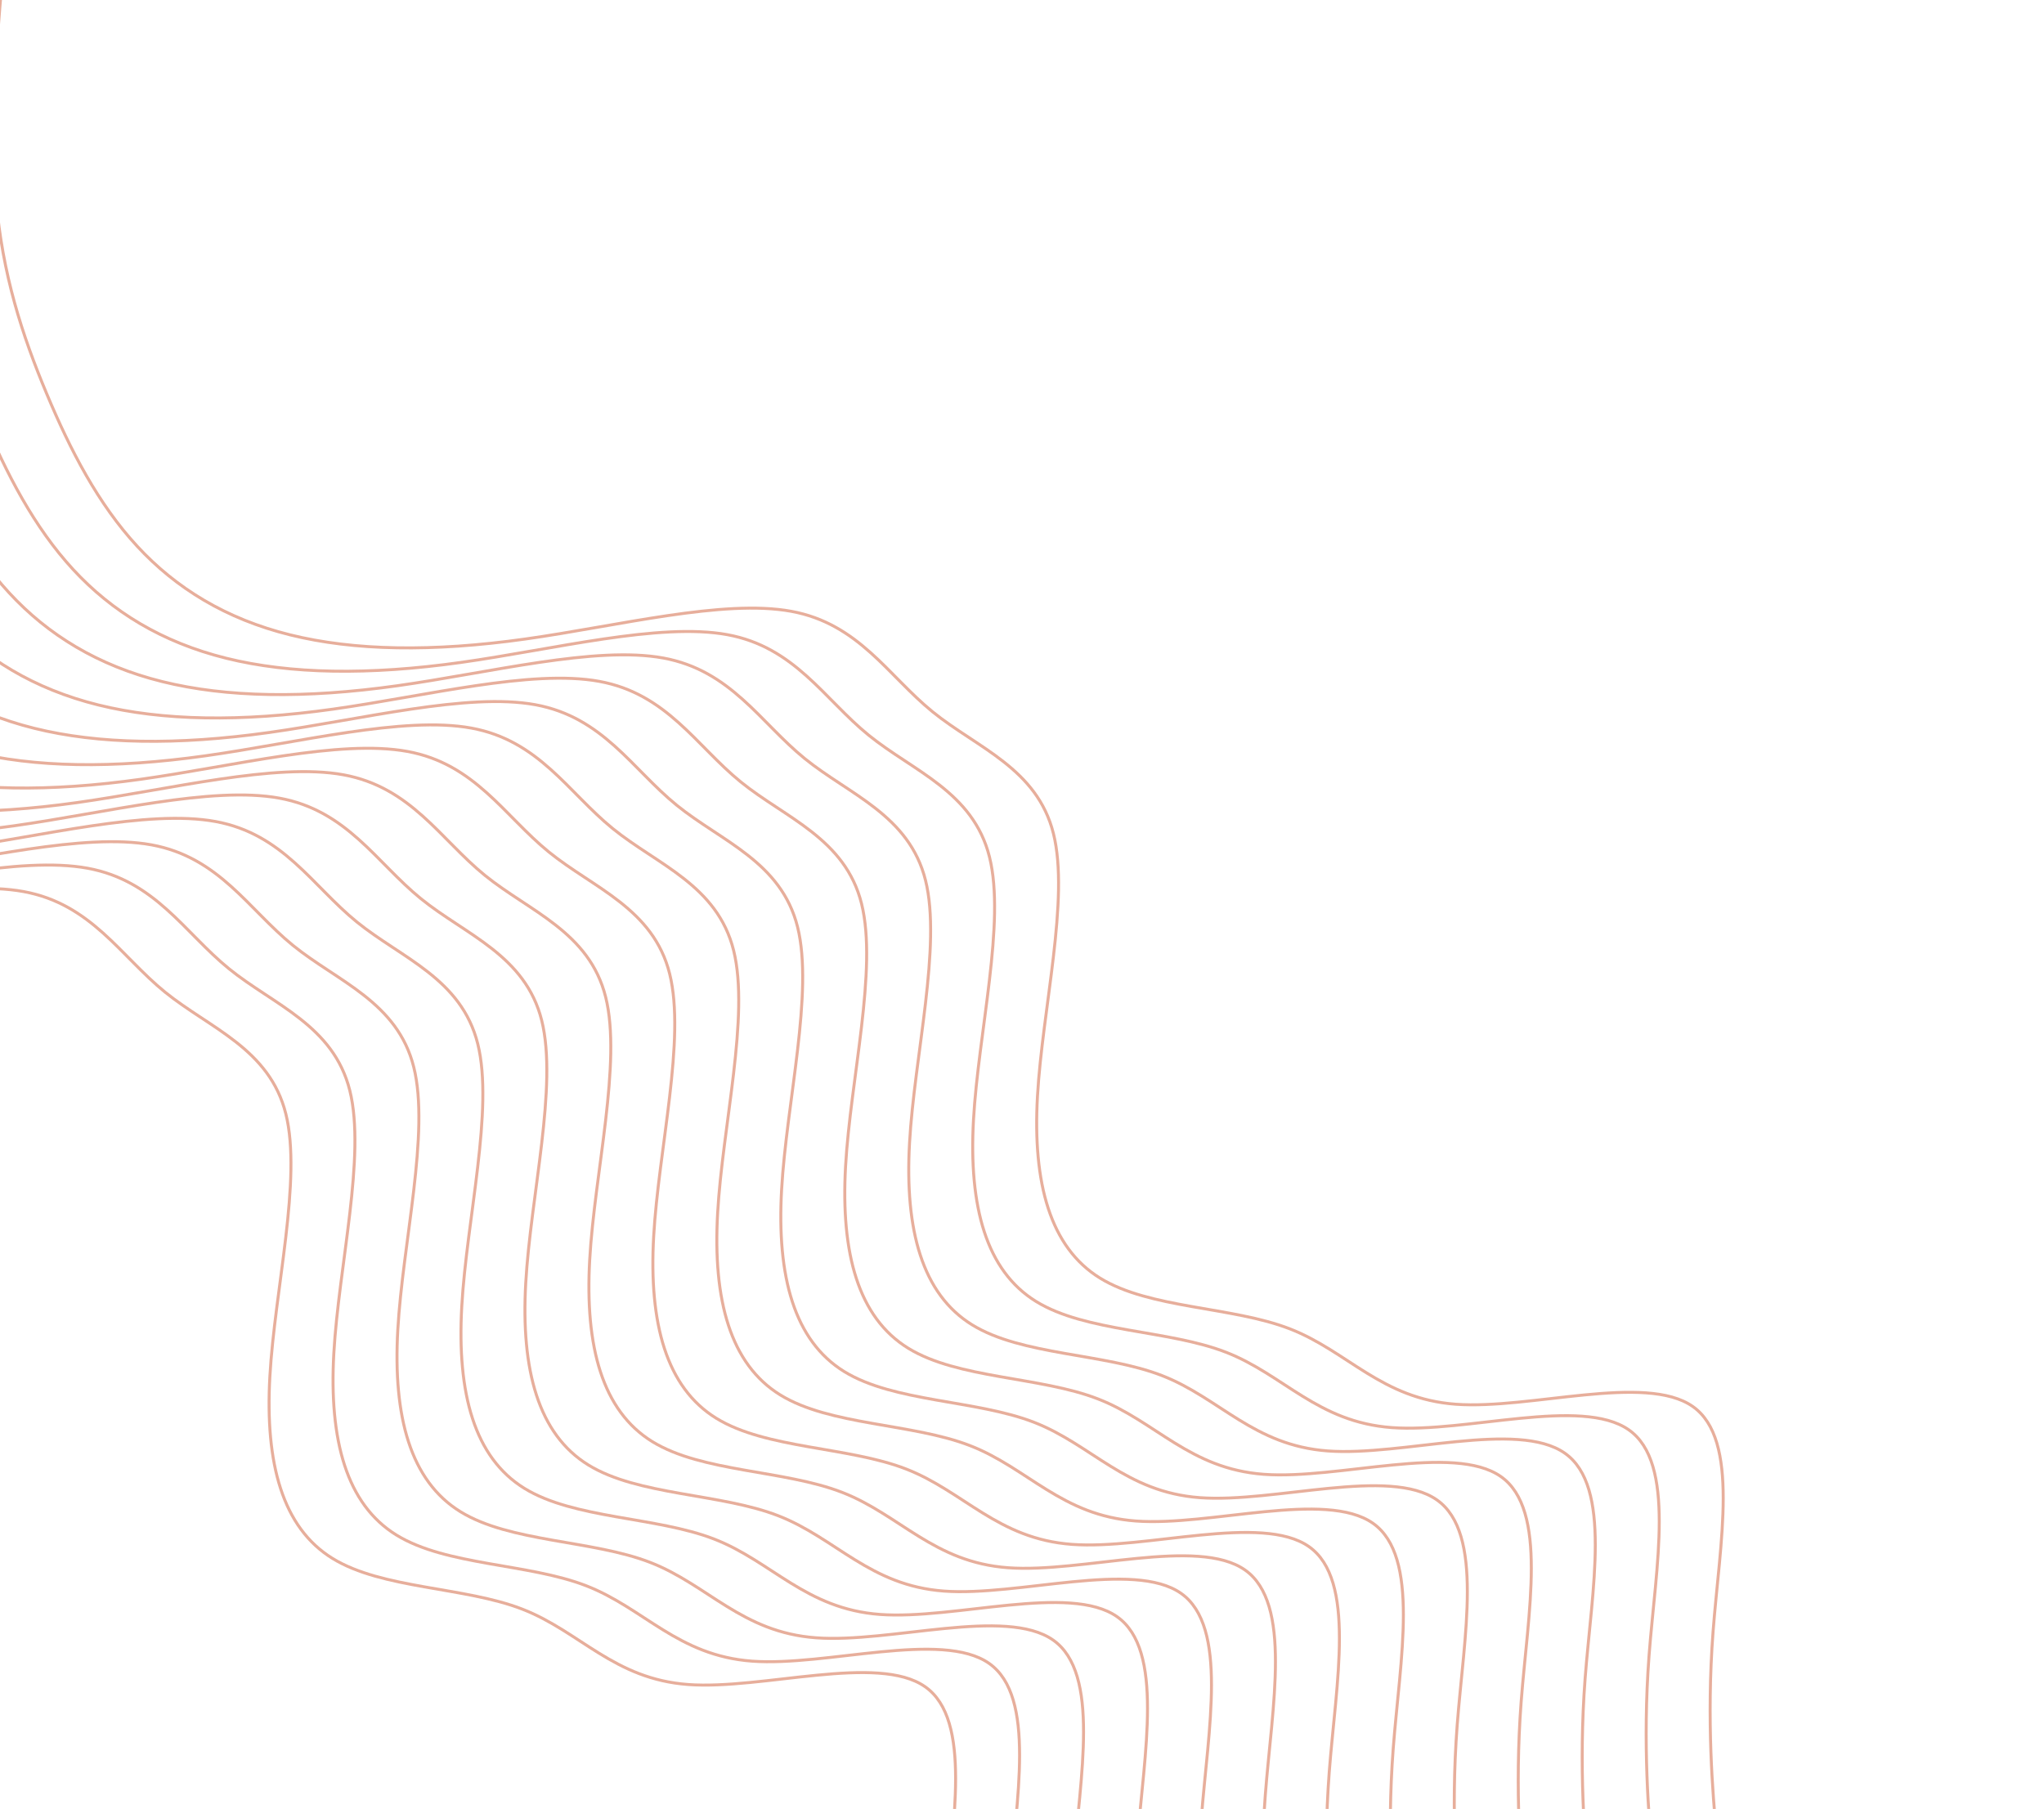<svg xmlns="http://www.w3.org/2000/svg" width="688" height="609" viewBox="0 0 688 609" fill="none"><path d="M320.49 724.275L319.355 711.628C318.22 698.981 315.95 673.688 318.234 643.705C320.517 613.722 327.354 579.05 311.394 567.857C295.433 556.664 256.676 568.95 231.636 567.109C206.596 565.268 195.273 549.299 175.794 541.73C156.315 534.161 128.68 534.993 111.898 524.645C95.117 514.298 89.189 492.772 90.834 463.447C92.479 434.121 101.697 396.996 96.216 375.01C90.736 353.023 70.557 346.175 55.549 334.002C40.54 321.829 30.702 304.33 7.927 300.156C-14.848 295.982 -50.56 305.132 -81.63 309.501C-112.7 313.87 -139.127 313.458 -160.74 308.087C-182.352 302.715 -199.15 292.384 -212.224 278.219C-225.298 264.054 -234.649 246.054 -242.727 226.742C-250.804 207.43 -257.607 186.805 -259.702 161.331C-261.796 135.857 -259.182 105.534 -257.875 90.372L-256.568 75.21" stroke="#E7AE9B"></path><path d="M342.021 716.412L340.886 703.765C339.751 691.118 337.481 665.825 339.765 635.842C342.048 605.859 348.885 571.187 332.924 559.994C316.964 548.801 278.207 561.087 253.167 559.246C228.127 557.405 216.804 541.435 197.325 533.867C177.846 526.298 150.211 527.129 133.429 516.782C116.648 506.435 110.72 484.909 112.365 455.583C114.01 426.258 123.228 389.133 117.747 367.147C112.267 345.16 92.088 338.312 77.079 326.139C62.071 313.966 52.233 296.467 29.458 292.293C6.683 288.119 -29.029 297.269 -60.099 301.638C-91.169 306.007 -117.596 305.595 -139.209 300.224C-160.821 294.852 -177.619 284.521 -190.693 270.356C-203.768 256.191 -213.119 238.191 -221.196 218.879C-229.273 199.567 -236.076 178.942 -238.171 153.468C-240.265 127.994 -237.651 97.671 -236.344 82.509L-235.037 67.347" stroke="#E7AE9B"></path><path d="M363.552 708.548L362.417 695.902C361.282 683.255 359.013 657.962 361.296 627.979C363.579 597.996 370.416 563.323 354.456 552.13C338.495 540.937 299.738 553.224 274.698 551.382C249.658 549.541 238.335 533.572 218.856 526.003C199.377 518.435 171.742 519.266 154.96 508.919C138.179 498.572 132.251 477.046 133.896 447.72C135.541 418.395 144.759 381.27 139.278 359.283C133.798 337.297 113.619 330.449 98.611 318.276C83.602 306.102 73.764 288.604 50.989 284.429C28.214 280.255 -7.498 289.406 -38.568 293.775C-69.638 298.144 -96.065 297.732 -117.678 292.36C-139.29 286.989 -156.088 276.658 -169.162 262.493C-182.236 248.327 -191.587 230.327 -199.665 211.015C-207.742 191.703 -214.545 171.079 -216.64 145.605C-218.734 120.131 -216.12 89.807 -214.813 74.646L-213.506 59.484" stroke="#E7AE9B"></path><path d="M385.083 700.685L383.948 688.038C382.813 675.392 380.543 650.098 382.827 620.116C385.11 590.133 391.947 555.46 375.986 544.267C360.026 533.074 321.269 545.361 296.229 543.519C271.189 541.678 259.866 525.709 240.387 518.14C220.908 510.571 193.273 511.403 176.491 501.056C159.71 490.708 153.782 469.182 155.427 439.857C157.072 410.532 166.29 373.407 160.809 351.42C155.329 329.434 135.15 322.586 120.141 310.412C105.133 298.239 95.295 280.74 72.52 276.566C49.745 272.392 14.033 281.543 -17.037 285.912C-48.107 290.281 -74.534 289.868 -96.147 284.497C-117.759 279.126 -134.557 268.795 -147.631 254.629C-160.705 240.464 -170.057 222.464 -178.134 203.152C-186.211 183.84 -193.014 163.216 -195.109 137.742C-197.203 112.268 -194.589 81.944 -193.282 66.782L-191.975 51.621" stroke="#E7AE9B"></path><path d="M406.614 692.822L405.479 680.175C404.344 667.528 402.074 642.235 404.357 612.252C406.641 582.269 413.477 547.597 397.517 536.404C381.557 525.211 342.8 537.497 317.76 535.656C292.72 533.815 281.397 517.846 261.918 510.277C242.438 502.708 214.803 503.54 198.022 493.192C181.241 482.845 175.313 461.319 176.958 431.994C178.603 402.668 187.821 365.543 182.34 343.557C176.859 321.571 156.681 314.722 141.672 302.549C126.664 290.376 116.826 272.877 94.051 268.703C71.276 264.529 35.564 273.679 4.494 278.048C-26.576 282.417 -53.004 282.005 -74.616 276.634C-96.229 271.262 -113.026 260.931 -126.1 246.766C-139.175 232.601 -148.526 214.601 -156.603 195.289C-164.68 175.977 -171.484 155.352 -173.578 129.878C-175.673 104.405 -173.058 74.081 -171.751 58.919L-170.444 43.757" stroke="#E7AE9B"></path><path d="M428.145 684.959L427.01 672.312C425.875 659.665 423.605 634.372 425.889 604.389C428.172 574.406 435.009 539.734 419.048 528.541C403.088 517.348 364.331 529.634 339.291 527.793C314.251 525.952 302.928 509.983 283.449 502.414C263.97 494.845 236.335 495.677 219.553 485.329C202.772 474.982 196.844 453.456 198.489 424.131C200.134 394.805 209.352 357.68 203.871 335.694C198.391 313.707 178.212 306.859 163.203 294.686C148.195 282.513 138.357 265.014 115.582 260.84C92.807 256.666 57.095 265.816 26.025 270.185C-5.045 274.554 -31.472 274.142 -53.085 268.771C-74.697 263.399 -91.495 253.068 -104.569 238.903C-117.643 224.738 -126.995 206.738 -135.072 187.426C-143.149 168.114 -149.952 147.489 -152.047 122.015C-154.141 96.541 -151.527 66.218 -150.22 51.056L-148.913 35.894" stroke="#E7AE9B"></path><path d="M449.676 677.096L448.541 664.449C447.406 651.802 445.137 626.509 447.42 596.526C449.703 566.543 456.54 531.871 440.58 520.678C424.619 509.485 385.862 521.771 360.822 519.93C335.782 518.089 324.459 502.119 304.98 494.551C285.501 486.982 257.866 487.814 241.084 477.466C224.303 467.119 218.375 445.593 220.02 416.268C221.665 386.942 230.883 349.817 225.402 327.831C219.922 305.844 199.743 298.996 184.735 286.823C169.726 274.65 159.888 257.151 137.113 252.977C114.338 248.803 78.626 257.953 47.556 262.322C16.486 266.691 -9.941 266.279 -31.554 260.908C-53.166 255.536 -69.964 245.205 -83.038 231.04C-96.112 216.875 -105.463 198.875 -113.541 179.563C-121.618 160.251 -128.421 139.626 -130.516 114.152C-132.61 88.678 -129.996 58.355 -128.689 43.193L-127.382 28.031" stroke="#E7AE9B"></path><path d="M471.207 669.232L470.072 656.586C468.937 643.939 466.667 618.646 468.951 588.663C471.234 558.68 478.071 524.007 462.11 512.814C446.15 501.621 407.393 513.908 382.353 512.067C357.313 510.225 345.99 494.256 326.511 486.688C307.032 479.119 279.397 479.95 262.615 469.603C245.834 459.256 239.906 437.73 241.551 408.404C243.196 379.079 252.414 341.954 246.933 319.968C241.453 297.981 221.274 291.133 206.265 278.96C191.257 266.786 181.419 249.288 158.644 245.114C135.869 240.939 100.157 250.09 69.087 254.459C38.017 258.828 11.59 258.416 -10.023 253.044C-31.635 247.673 -48.433 237.342 -61.507 223.177C-74.582 209.011 -83.933 191.011 -92.01 171.699C-100.087 152.387 -106.89 131.763 -108.985 106.289C-111.079 80.815 -108.465 50.492 -107.158 35.33L-105.851 20.168" stroke="#E7AE9B"></path><path d="M492.738 661.369L491.603 648.722C490.468 636.076 488.198 610.783 490.481 580.8C492.765 550.817 499.601 516.144 483.641 504.951C467.681 493.758 428.924 506.045 403.884 504.203C378.844 502.362 367.521 486.393 348.042 478.824C328.563 471.256 300.927 472.087 284.146 461.74C267.365 451.393 261.437 429.867 263.082 400.541C264.727 371.216 273.945 334.091 268.464 312.104C262.983 290.118 242.805 283.27 227.796 271.097C212.788 258.923 202.95 241.424 180.175 237.25C157.4 233.076 121.688 242.227 90.618 246.596C59.548 250.965 33.12 250.553 11.508 245.181C-10.105 239.81 -26.902 229.479 -39.976 215.314C-53.051 201.148 -62.402 183.148 -70.479 163.836C-78.556 144.524 -85.359 123.9 -87.454 98.426C-89.549 72.952 -86.934 42.628 -85.627 27.466L-84.32 12.305" stroke="#E7AE9B"></path><path d="M514.269 653.506L513.134 640.859C511.999 628.213 509.729 602.919 512.013 572.936C514.296 542.954 521.133 508.281 505.172 497.088C489.212 485.895 450.455 498.181 425.415 496.34C400.375 494.499 389.052 478.53 369.573 470.961C350.094 463.392 322.459 464.224 305.677 453.877C288.896 443.529 282.968 422.003 284.613 392.678C286.258 363.352 295.476 326.228 289.995 304.241C284.515 282.255 264.336 275.407 249.327 263.233C234.319 251.06 224.481 233.561 201.706 229.387C178.931 225.213 143.219 234.363 112.149 238.732C81.079 243.102 54.652 242.689 33.039 237.318C11.427 231.946 -5.371 221.616 -18.445 207.45C-31.52 193.285 -40.871 175.285 -48.948 155.973C-57.025 136.661 -63.828 116.037 -65.923 90.563C-68.017 65.089 -65.403 34.765 -64.096 19.603L-62.789 4.441" stroke="#E7AE9B"></path><path d="M535.8 645.643L534.665 632.996C533.53 620.349 531.261 595.056 533.544 565.073C535.827 535.09 542.664 500.418 526.704 489.225C510.743 478.032 471.986 490.318 446.946 488.477C421.906 486.636 410.583 470.667 391.104 463.098C371.625 455.529 343.99 456.361 327.208 446.013C310.427 435.666 304.499 414.14 306.144 384.815C307.789 355.489 317.007 318.364 311.527 296.378C306.046 274.392 285.867 267.543 270.859 255.37C255.85 243.197 246.012 225.698 223.237 221.524C200.462 217.35 164.75 226.5 133.68 230.869C102.61 235.238 76.183 234.826 54.57 229.455C32.958 224.083 16.16 213.752 3.086 199.587C-9.988 185.422 -19.339 167.422 -27.417 148.11C-35.494 128.798 -42.297 108.173 -44.392 82.7C-46.486 57.225 -43.872 26.902 -42.565 11.74L-41.258 -3.422" stroke="#E7AE9B"></path><path d="M557.332 637.78L556.197 625.133C555.062 612.486 552.792 587.193 555.075 557.21C557.359 527.227 564.195 492.555 548.235 481.362C532.275 470.169 493.518 482.455 468.478 480.614C443.437 478.773 432.114 462.804 412.635 455.235C393.156 447.666 365.521 448.498 348.74 438.15C331.958 427.803 326.031 406.277 327.676 376.952C329.321 347.626 338.538 310.501 333.058 288.515C327.577 266.528 307.398 259.68 292.39 247.507C277.382 235.334 267.544 217.835 244.769 213.661C221.994 209.487 186.281 218.637 155.212 223.006C124.142 227.375 97.714 226.963 76.102 221.592C54.489 216.22 37.692 205.889 24.617 191.724C11.543 177.559 2.192 159.559 -5.885 140.247C-13.963 120.935 -20.766 100.31 -22.86 74.836C-24.955 49.362 -22.34 19.039 -21.033 3.877L-19.726 -11.285" stroke="#E7AE9B"></path><path d="M578.862 629.917L577.727 617.27C576.592 604.623 574.323 579.33 576.606 549.347C578.889 519.364 585.726 484.692 569.766 473.499C553.805 462.306 515.048 474.592 490.008 472.751C464.968 470.91 453.645 454.94 434.166 447.372C414.687 439.803 387.052 440.634 370.27 430.287C353.489 419.94 347.561 398.414 349.206 369.088C350.851 339.763 360.069 302.638 354.589 280.652C349.108 258.665 328.929 251.817 313.921 239.644C298.912 227.471 289.074 209.972 266.299 205.798C243.524 201.624 207.812 210.774 176.742 215.143C145.672 219.512 119.245 219.1 97.632 213.729C76.02 208.357 59.222 198.026 46.148 183.861C33.074 169.696 23.723 151.696 15.645 132.384C7.568 113.072 0.765 92.447 -1.329 66.973C-3.424 41.499 -0.81 11.176 0.497 -3.986L1.804 -19.148" stroke="#E7AE9B"></path></svg>